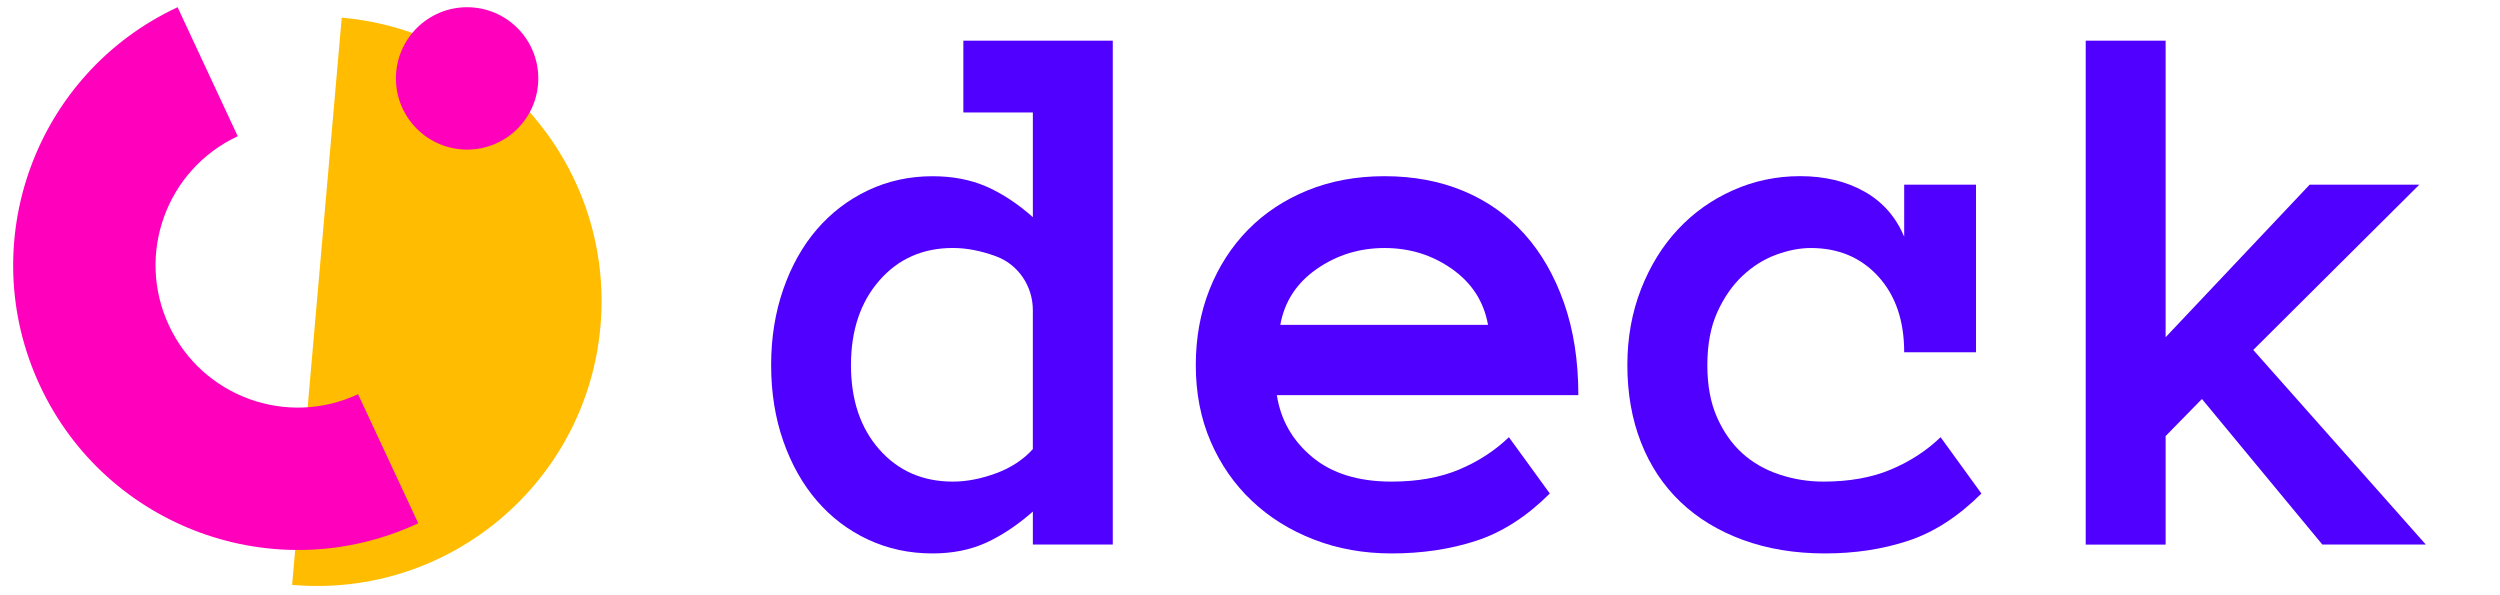 <svg xmlns="http://www.w3.org/2000/svg" width="126" height="30" viewBox="0 0 126 30" fill="none"><rect width="126" height="30" fill="#F5F5F5"></rect><g clip-path="url(#clip0_611_1609)"><rect width="1366" height="3032.95" transform="translate(-84 -16)" fill="white"></rect><rect x="-84" y="-16" width="1366" height="56.917" fill="white"></rect><g clip-path="url(#clip1_611_1609)"><path d="M56.084 27.446H52.056V25.783C51.278 26.467 50.494 26.989 49.703 27.351C48.911 27.713 48.009 27.893 46.998 27.893C45.831 27.893 44.748 27.661 43.749 27.194C42.75 26.726 41.891 26.075 41.171 25.238C40.451 24.402 39.888 23.4 39.478 22.233C39.069 21.065 38.865 19.787 38.865 18.399C38.865 17.024 39.069 15.75 39.478 14.575C39.886 13.401 40.451 12.396 41.171 11.559C41.891 10.723 42.75 10.067 43.749 9.593C44.748 9.12 45.831 8.882 46.998 8.882C48.009 8.882 48.911 9.054 49.703 9.398C50.494 9.741 51.278 10.257 52.056 10.944V5.668H48.553V2.048H56.084V27.446ZM52.055 15.626C52.055 14.436 51.335 13.344 50.22 12.926C50.213 12.923 50.206 12.921 50.197 12.917C49.438 12.638 48.714 12.498 48.027 12.498C46.509 12.498 45.274 13.044 44.32 14.137C43.366 15.229 42.889 16.652 42.889 18.405C42.889 20.159 43.366 21.575 44.32 22.655C45.274 23.735 46.509 24.273 48.027 24.273C48.714 24.273 49.438 24.134 50.197 23.855C50.956 23.575 51.575 23.169 52.055 22.635V15.626Z" fill="#5000FF"></path><path d="M64.353 19.914C64.548 21.165 65.14 22.204 66.134 23.033C67.125 23.86 68.459 24.273 70.133 24.273C71.443 24.273 72.582 24.069 73.548 23.661C74.515 23.253 75.347 22.71 76.049 22.035L78.111 24.873C76.944 26.035 75.709 26.828 74.404 27.254C73.101 27.68 71.676 27.893 70.133 27.893C68.731 27.893 67.428 27.661 66.221 27.193C65.015 26.726 63.971 26.074 63.089 25.238C62.206 24.402 61.515 23.407 61.016 22.25C60.517 21.096 60.268 19.812 60.268 18.398C60.268 17.023 60.499 15.755 60.959 14.593C61.419 13.433 62.069 12.427 62.904 11.576C63.74 10.726 64.743 10.065 65.91 9.591C67.077 9.118 68.368 8.88 69.782 8.88C71.248 8.88 72.578 9.131 73.77 9.63C74.964 10.13 75.984 10.853 76.835 11.8C77.685 12.747 78.349 13.906 78.829 15.273C79.309 16.643 79.549 18.19 79.549 19.916H64.353V19.914ZM74.996 16.373C74.789 15.205 74.186 14.267 73.187 13.56C72.188 12.853 71.053 12.5 69.782 12.5C68.511 12.5 67.369 12.855 66.358 13.56C65.346 14.267 64.736 15.205 64.528 16.373H74.996Z" fill="#5000FF"></path><path d="M99.864 24.873C98.697 26.035 97.467 26.828 96.177 27.254C94.886 27.68 93.488 27.893 91.982 27.893C90.465 27.893 89.086 27.666 87.847 27.213C86.609 26.758 85.558 26.121 84.695 25.296C83.832 24.472 83.17 23.477 82.71 22.307C82.25 21.14 82.019 19.835 82.019 18.396C82.019 17.021 82.25 15.746 82.708 14.571C83.168 13.397 83.789 12.393 84.573 11.555C85.357 10.717 86.279 10.063 87.343 9.589C88.404 9.116 89.532 8.878 90.724 8.878C91.968 8.878 93.049 9.138 93.969 9.657C94.889 10.176 95.555 10.935 95.971 11.934V9.308H99.59V17.755H95.971C95.971 16.159 95.534 14.885 94.662 13.931C93.79 12.976 92.656 12.5 91.261 12.5C90.706 12.5 90.121 12.615 89.507 12.842C88.893 13.069 88.331 13.424 87.82 13.904C87.31 14.385 86.886 14.996 86.551 15.735C86.217 16.476 86.05 17.366 86.05 18.406C86.05 19.42 86.211 20.293 86.535 21.027C86.859 21.761 87.284 22.366 87.808 22.841C88.332 23.315 88.954 23.673 89.673 23.913C90.393 24.153 91.134 24.273 91.898 24.273C93.207 24.273 94.344 24.069 95.308 23.661C96.273 23.253 97.106 22.71 97.806 22.035L99.864 24.873Z" fill="#5000FF"></path><path d="M122.262 27.446H117.047L110.977 20.109L109.147 21.978V27.448H105.12V2.048H109.147V16.996L116.406 9.308H121.932L113.564 17.637L122.262 27.446Z" fill="#5000FF"></path><g style="mix-blend-mode:multiply"><path d="M17.223 0.89L14.723 29.478C22.615 30.169 29.575 24.329 30.264 16.435C30.955 8.54 25.118 1.581 17.223 0.89Z" fill="#FFBC00"></path></g><g style="mix-blend-mode:multiply"><path d="M2.011 19.43C-1.338 12.249 1.77 3.713 8.95 0.364L11.982 6.866C8.391 8.54 6.838 12.808 8.513 16.399C10.187 19.991 14.454 21.545 18.045 19.869L21.078 26.372C13.896 29.721 5.359 26.613 2.011 19.43Z" fill="#FF00BD"></path></g><g style="mix-blend-mode:multiply"><path d="M23.542 7.539C25.524 7.539 27.13 5.933 27.13 3.951C27.13 1.97 25.524 0.364 23.542 0.364C21.561 0.364 19.955 1.97 19.955 3.951C19.955 5.933 21.561 7.539 23.542 7.539Z" fill="#FF00BD"></path></g></g></g><defs><clipPath id="clip0_611_1609"><rect width="1366" height="3032.95" fill="white" transform="translate(-84 -16)"></rect></clipPath><clipPath id="clip1_611_1609"><rect width="125.217" height="29.17" fill="white" transform="translate(0.664 0.364)"></rect></clipPath></defs></svg>